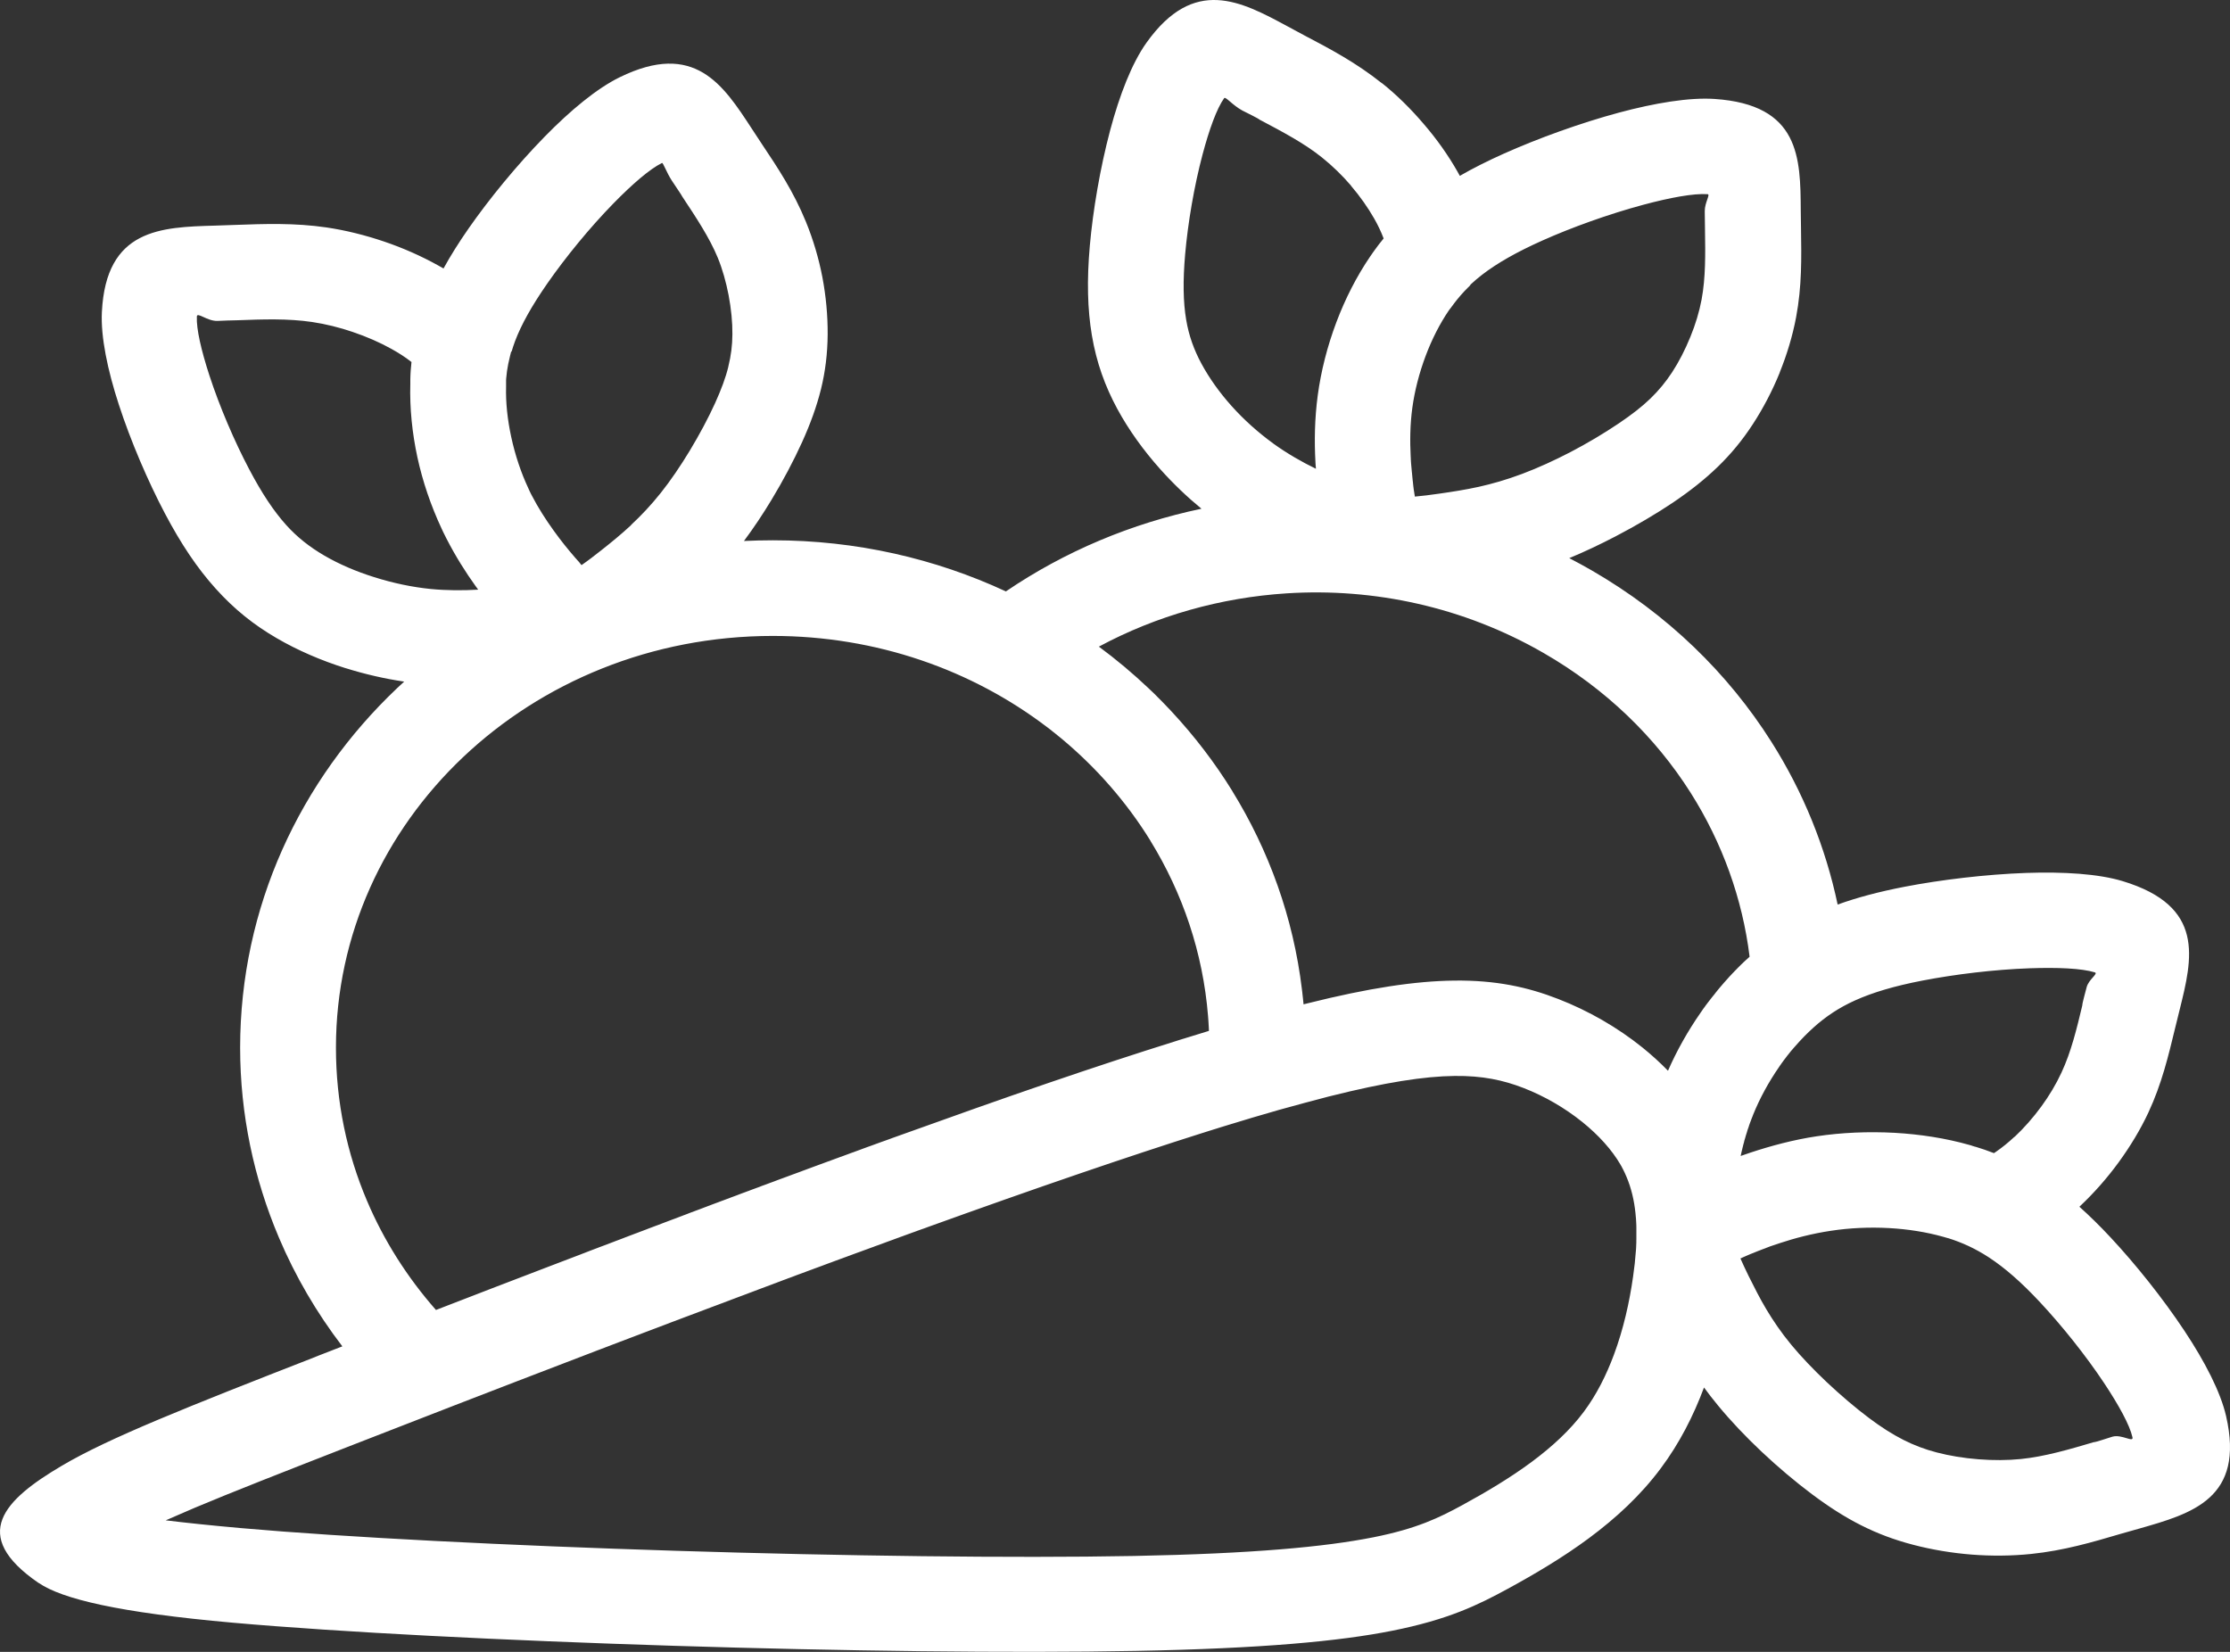 <svg width="54" height="40" viewBox="0 0 54 40" fill="none" xmlns="http://www.w3.org/2000/svg">
<rect x="0" y="0" width="54" height="40" fill="#333333" stroke="none"/>
<path d="M7.639 32.855L8.29 32.602C7.671 31.794 7.154 30.912 6.755 29.971C6.149 28.543 5.815 26.989 5.815 25.369C5.815 21.969 7.267 18.89 9.616 16.664L9.787 16.505C9.312 16.435 8.835 16.325 8.375 16.181H8.371C7.78 15.995 7.207 15.749 6.695 15.45C6.155 15.136 5.676 14.759 5.217 14.247C4.782 13.764 4.387 13.18 3.993 12.432C3.585 11.658 3.167 10.688 2.877 9.796C2.605 8.963 2.437 8.157 2.467 7.555C2.568 5.54 3.891 5.5 5.213 5.463L5.678 5.447C6.412 5.42 7.133 5.395 7.903 5.507C8.368 5.575 8.842 5.694 9.295 5.847C9.757 6.003 10.207 6.203 10.609 6.427L10.74 6.501C10.91 6.192 11.111 5.871 11.346 5.534C11.842 4.822 12.517 3.996 13.191 3.308C13.809 2.676 14.451 2.142 15.007 1.87C16.817 0.985 17.509 2.05 18.203 3.113L18.446 3.483C18.836 4.066 19.216 4.639 19.515 5.369C19.694 5.806 19.827 6.261 19.913 6.706C20.002 7.17 20.045 7.647 20.042 8.098C20.038 8.564 19.986 8.992 19.881 9.421C19.775 9.846 19.624 10.262 19.422 10.708C19.22 11.154 18.963 11.639 18.682 12.104C18.475 12.447 18.249 12.786 18.015 13.1C18.247 13.089 18.48 13.083 18.715 13.083C20.737 13.083 22.653 13.528 24.358 14.321C25.789 13.348 27.405 12.672 29.094 12.319C28.747 12.034 28.411 11.713 28.101 11.367C27.69 10.908 27.331 10.409 27.055 9.9C26.759 9.351 26.552 8.783 26.44 8.12C26.334 7.49 26.316 6.792 26.39 5.954C26.465 5.101 26.64 4.066 26.884 3.15C27.11 2.303 27.407 1.533 27.761 1.036C28.914 -0.582 30.048 0.028 31.182 0.64L31.579 0.854C32.214 1.187 32.835 1.515 33.462 2.015H33.467C33.823 2.299 34.164 2.636 34.474 3C34.793 3.369 35.072 3.765 35.293 4.155L35.35 4.258C35.668 4.075 36.021 3.897 36.419 3.719C37.243 3.351 38.268 2.979 39.204 2.727C40.072 2.494 40.906 2.355 41.518 2.396C43.586 2.535 43.598 3.819 43.606 5.102L43.612 5.54C43.623 6.242 43.634 6.934 43.493 7.682C43.408 8.135 43.27 8.589 43.096 9.019V9.024C42.918 9.462 42.695 9.889 42.445 10.272C42.193 10.659 41.918 10.992 41.595 11.305C41.275 11.614 40.921 11.893 40.506 12.173C40.111 12.438 39.628 12.724 39.114 12.992C38.742 13.185 38.363 13.365 38 13.515C38.181 13.609 38.36 13.707 38.538 13.809C40.382 14.873 41.848 16.31 42.892 17.959C43.666 19.179 44.207 20.517 44.499 21.904C44.968 21.734 45.5 21.593 46.119 21.473C46.995 21.304 48.08 21.173 49.066 21.138C49.968 21.107 50.813 21.159 51.398 21.336C53.405 21.943 53.092 23.201 52.779 24.458L52.674 24.884C52.508 25.572 52.346 26.248 52.025 26.937C51.834 27.347 51.586 27.758 51.304 28.145C51.02 28.534 50.699 28.896 50.368 29.207L50.353 29.221C50.597 29.439 50.848 29.685 51.107 29.963C51.708 30.606 52.375 31.438 52.899 32.229C53.388 32.966 53.77 33.702 53.905 34.289C54.364 36.286 53.08 36.651 51.798 37.016L51.36 37.14C50.662 37.346 49.977 37.547 49.184 37.629C48.709 37.678 48.221 37.681 47.753 37.645C47.266 37.607 46.779 37.525 46.328 37.407C45.871 37.288 45.461 37.134 45.06 36.931C44.67 36.734 44.289 36.49 43.88 36.184C43.476 35.882 43.051 35.523 42.657 35.152C42.279 34.796 41.912 34.411 41.598 34.029C41.477 33.883 41.366 33.739 41.263 33.598C41.008 34.283 40.668 34.951 40.218 35.553C39.732 36.207 39.132 36.761 38.475 37.248C37.857 37.706 37.184 38.106 36.512 38.472C35.797 38.861 35.078 39.218 33.704 39.49C32.437 39.742 30.567 39.919 27.496 39.977C24.507 40.034 20.357 39.98 16.314 39.853C12.234 39.725 8.243 39.525 5.642 39.294C2.858 39.047 1.499 38.716 0.939 38.332H0.935C-0.756 37.172 0.102 36.316 1.497 35.493C2.068 35.156 2.813 34.806 3.834 34.376C4.877 33.937 6.088 33.462 7.644 32.855L7.639 32.855ZM35.609 6.904L35.595 6.916L35.593 6.917L35.589 6.922L35.584 6.926L35.582 6.929L35.58 6.931L35.575 6.935L35.571 6.94L35.57 6.942L35.543 6.967C35.422 7.087 35.314 7.213 35.212 7.346L35.211 7.348L35.209 7.351L35.205 7.356L35.2 7.363L35.198 7.366L35.194 7.37L35.19 7.376L35.19 7.377L35.187 7.38L35.184 7.385L35.18 7.39L35.179 7.392L35.176 7.395L35.172 7.401L35.168 7.405L35.167 7.407L35.164 7.411L35.161 7.415L35.157 7.42L35.154 7.425L35.15 7.43L35.146 7.435L35.143 7.44L35.139 7.445L35.136 7.45L35.132 7.455L35.128 7.459L35.124 7.464L35.12 7.469L35.117 7.474L35.113 7.479L35.109 7.483L35.105 7.489L35.101 7.493L35.098 7.499L35.094 7.503L35.09 7.508C34.864 7.839 34.672 8.219 34.523 8.616C34.366 9.033 34.256 9.464 34.2 9.874C34.144 10.284 34.141 10.688 34.16 11.052L34.161 11.069L34.162 11.087L34.163 11.104L34.163 11.121L34.164 11.14L34.166 11.156L34.166 11.174L34.168 11.191L34.169 11.209L34.17 11.226L34.172 11.243L34.173 11.26V11.261L34.175 11.277L34.176 11.294V11.295L34.178 11.31V11.312L34.179 11.327V11.329L34.181 11.344V11.345L34.182 11.361V11.362L34.184 11.377V11.378L34.185 11.393V11.394L34.187 11.408V11.411L34.188 11.424V11.427L34.19 11.44V11.443L34.192 11.456V11.459L34.193 11.472V11.474L34.195 11.488V11.49L34.196 11.504V11.506L34.198 11.52V11.522L34.199 11.535V11.538L34.201 11.551V11.553L34.202 11.566V11.569L34.204 11.581V11.585L34.205 11.597V11.6L34.207 11.613V11.616L34.208 11.628V11.631L34.212 11.657V11.66L34.214 11.672V11.675L34.215 11.686V11.69L34.217 11.701V11.704L34.218 11.716V11.72L34.22 11.73V11.734L34.221 11.745V11.748L34.223 11.759V11.763L34.224 11.774V11.777L34.226 11.788L34.227 11.792L34.228 11.802V11.806L34.23 11.816V11.82L34.231 11.83L34.232 11.833L34.233 11.843V11.847L34.235 11.857L34.236 11.861L34.237 11.871L34.238 11.874L34.239 11.884V11.888L34.241 11.897L34.242 11.901L34.243 11.91L34.244 11.914L34.246 11.923V11.927L34.247 11.935L34.248 11.939L34.249 11.948V11.952L34.251 11.96L34.252 11.964L34.253 11.972L34.254 11.977L34.255 11.985L34.255 11.989L34.257 11.997L34.258 12.002L34.259 12.009V12.013L34.261 12.021L34.261 12.025C34.433 12.011 34.639 11.984 34.864 11.952C35.167 11.909 35.492 11.858 35.81 11.788C36.128 11.717 36.477 11.619 36.862 11.474C37.245 11.33 37.647 11.146 38.031 10.946C38.434 10.736 38.839 10.495 39.195 10.255C39.51 10.043 39.762 9.847 39.967 9.649C40.167 9.455 40.337 9.249 40.491 9.014C40.654 8.764 40.806 8.47 40.934 8.154C41.055 7.859 41.148 7.553 41.204 7.256C41.304 6.721 41.296 6.152 41.287 5.574L41.281 5.114C41.279 4.906 41.422 4.707 41.35 4.702C41.01 4.679 40.436 4.786 39.788 4.96C38.954 5.184 38.057 5.508 37.348 5.825C36.724 6.104 36.254 6.372 35.889 6.653C35.785 6.733 35.689 6.816 35.598 6.901L35.609 6.904ZM30.828 10.737C31.173 10.986 31.531 11.189 31.865 11.351V11.344L31.863 11.323L31.862 11.301L31.86 11.28L31.858 11.259L31.857 11.238L31.855 11.216L31.854 11.194L31.853 11.172C31.827 10.688 31.833 10.142 31.91 9.569C31.989 8.983 32.143 8.38 32.36 7.804C32.572 7.241 32.849 6.695 33.181 6.208L33.186 6.201L33.191 6.195L33.195 6.188L33.197 6.185L33.2 6.181L33.205 6.174L33.209 6.167L33.213 6.162L33.214 6.16L33.219 6.154L33.224 6.147L33.228 6.14L33.229 6.138L33.233 6.132L33.238 6.126L33.243 6.119L33.246 6.114L33.248 6.111L33.254 6.104L33.258 6.097L33.263 6.091L33.268 6.084L33.273 6.077L33.278 6.07L33.28 6.067L33.283 6.063L33.289 6.056L33.293 6.05L33.297 6.044L33.298 6.043L33.302 6.036L33.308 6.029L33.313 6.022L33.314 6.021L33.318 6.016L33.323 6.009L33.328 6.002L33.331 5.997L33.333 5.995L33.338 5.988L33.343 5.981L33.348 5.975L33.363 5.954L33.366 5.95L33.389 5.92L33.394 5.913L33.4 5.906L33.402 5.904L33.405 5.9L33.41 5.893L33.416 5.886L33.42 5.881L33.421 5.88L33.426 5.873L33.432 5.866L33.437 5.859L33.457 5.835L33.458 5.833L33.464 5.826L33.505 5.774C33.443 5.611 33.368 5.453 33.278 5.295C33.127 5.03 32.936 4.757 32.716 4.5V4.496C32.51 4.255 32.272 4.022 32.014 3.815C31.588 3.471 31.048 3.187 30.5 2.897C30.471 2.866 30.18 2.727 30.083 2.676C29.848 2.549 29.677 2.331 29.644 2.376C29.463 2.629 29.281 3.137 29.121 3.738C28.915 4.512 28.765 5.404 28.699 6.153C28.642 6.802 28.651 7.313 28.723 7.74C28.789 8.133 28.914 8.474 29.093 8.806C29.286 9.163 29.536 9.511 29.821 9.829C30.12 10.164 30.466 10.473 30.828 10.736L30.828 10.737ZM26.604 15.654C27.028 15.967 27.43 16.304 27.81 16.664L27.871 16.722L27.908 16.757L27.926 16.774L27.979 16.826L28.032 16.88L28.085 16.933L28.101 16.949L28.138 16.986L28.19 17.04L28.196 17.046L28.241 17.093L28.289 17.144L28.293 17.147L28.345 17.202L28.382 17.242C28.93 17.832 29.419 18.472 29.84 19.153L29.839 19.154C30.729 20.595 31.318 22.223 31.527 23.961L31.528 23.972L31.537 24.042L31.538 24.058L31.548 24.146L31.552 24.181L31.557 24.233L31.566 24.32L31.658 24.297C33.15 23.923 34.275 23.756 35.215 23.745C36.22 23.733 36.99 23.901 37.732 24.19C38.467 24.475 39.171 24.881 39.773 25.366C39.991 25.542 40.198 25.73 40.391 25.928C40.601 25.447 40.87 24.968 41.181 24.521L41.198 24.497L41.214 24.474L41.23 24.45L41.246 24.427L41.263 24.404L41.28 24.382L41.296 24.358L41.313 24.335L41.33 24.313L41.331 24.312L41.347 24.29L41.348 24.289L41.365 24.267L41.366 24.266L41.382 24.244L41.383 24.244L41.4 24.222L41.401 24.221L41.417 24.2L41.418 24.198L41.435 24.177L41.436 24.175L41.452 24.155L41.453 24.153L41.47 24.133L41.471 24.131L41.487 24.111L41.489 24.109L41.506 24.089L41.507 24.087L41.523 24.067L41.525 24.064L41.541 24.044L41.542 24.042L41.558 24.021L41.56 24.019L41.576 23.999L41.578 23.997L41.594 23.977L41.595 23.975L41.612 23.955L41.614 23.953L41.63 23.933L41.632 23.931L41.649 23.911L41.651 23.909L41.667 23.89L41.669 23.887L41.686 23.868L41.688 23.866L41.704 23.847L41.706 23.844L41.722 23.825L41.725 23.822L41.741 23.804L41.743 23.801L41.759 23.783L41.762 23.78L41.778 23.762L41.781 23.759L41.797 23.74L41.8 23.737L41.816 23.72L41.819 23.716L41.835 23.699L41.838 23.695L41.854 23.677L41.857 23.674L41.873 23.656L41.876 23.652L41.892 23.635L41.896 23.631L41.912 23.614L41.916 23.61L41.932 23.592L41.935 23.589L41.951 23.572L41.955 23.568L41.971 23.551L41.975 23.548L41.991 23.531L42.01 23.51L42.014 23.507L42.03 23.491L42.034 23.487L42.069 23.451L42.072 23.447L42.088 23.431L42.091 23.428L42.107 23.413L42.111 23.408L42.126 23.393L42.131 23.388L42.146 23.373L42.151 23.368L42.166 23.354L42.17 23.349L42.186 23.335L42.19 23.331L42.206 23.316L42.21 23.311L42.225 23.297L42.23 23.293L42.245 23.278L42.25 23.274L42.265 23.26L42.27 23.255L42.285 23.242L42.291 23.237L42.306 23.224L42.311 23.219L42.326 23.205L42.332 23.2L42.347 23.186L42.352 23.181L42.367 23.167C42.195 21.769 41.709 20.411 40.937 19.193C40.089 17.856 38.893 16.685 37.38 15.813C35.44 14.694 33.268 14.233 31.158 14.368C29.562 14.47 28.004 14.909 26.61 15.658L26.604 15.654ZM32.183 26.55C31.781 26.654 31.388 26.761 30.99 26.871L30.972 26.876L30.967 26.877L30.944 26.884C30.539 27 30.112 27.126 29.669 27.263L29.637 27.273L29.601 27.284L29.555 27.298L29.533 27.305L29.473 27.324L29.465 27.327L29.395 27.348L29.391 27.349L29.327 27.37L29.309 27.375L29.258 27.391L29.226 27.401L29.142 27.428L29.118 27.435C28.204 27.724 27.205 28.055 26.143 28.418C24.952 28.825 23.715 29.263 22.461 29.715L22.424 29.729L22.375 29.747L22.319 29.766L22.289 29.777L22.215 29.803L22.204 29.808L22.118 29.839L22.111 29.841L22.033 29.87L22.007 29.879L21.947 29.901L21.902 29.917L21.861 29.933L21.797 29.955L21.775 29.964L21.692 29.994L21.689 29.995L21.603 30.027L21.587 30.033L21.517 30.058L21.482 30.071L21.431 30.09L21.376 30.11L21.345 30.122L21.271 30.149L21.259 30.153L21.172 30.184L21.165 30.188L21.086 30.216L21.059 30.226L21 30.248L20.953 30.265L20.914 30.279L20.847 30.304L20.828 30.311L20.741 30.342L20.66 30.372L20.638 30.38L20.58 30.402L20.535 30.418L20.498 30.432L20.431 30.456L20.417 30.462L20.336 30.491L20.328 30.494L20.255 30.521L20.224 30.532L20.174 30.551L20.121 30.571L20.092 30.581L20.017 30.609L20.011 30.611L19.929 30.642L19.914 30.648L19.848 30.672L19.81 30.686L19.766 30.702L19.706 30.724L19.684 30.733L19.601 30.763L19.52 30.793L19.498 30.802L19.438 30.824L19.394 30.84L19.356 30.854L19.29 30.878L19.274 30.884L19.192 30.916L19.11 30.946L19.081 30.956L19.028 30.977L18.977 30.995L18.946 31.007L18.873 31.035L18.863 31.038L18.781 31.07L18.768 31.074L18.698 31.101L18.456 31.191L18.451 31.193L18.368 31.224L18.351 31.231L18.285 31.256L18.247 31.27L18.203 31.287L18.142 31.309L18.121 31.318L18.038 31.349L17.955 31.38L17.933 31.388L17.872 31.411L17.829 31.427L17.79 31.442L17.725 31.466L17.707 31.473L17.624 31.505L17.62 31.506L17.541 31.536L17.516 31.546L17.459 31.567L17.376 31.598L17.306 31.624L17.293 31.629L17.21 31.66L17.202 31.663L17.128 31.691L16.89 31.781L16.88 31.785L16.797 31.816L16.714 31.847L16.682 31.859L16.632 31.878L16.578 31.898L16.549 31.909L16.474 31.937L16.467 31.94L16.384 31.971L16.371 31.977L16.302 32.002L16.267 32.015L16.22 32.033L16.164 32.055L16.138 32.065L15.974 32.127L15.958 32.133L15.892 32.158L15.855 32.172L15.81 32.189L15.752 32.211L15.728 32.22L15.649 32.25L15.646 32.251L15.564 32.282L15.546 32.289L15.482 32.314L15.444 32.328L15.388 32.349L15.342 32.367L15.294 32.385L15.24 32.405L15.201 32.421L15.138 32.444L15.108 32.456L15.037 32.483L15.016 32.49L14.935 32.522L14.925 32.525L14.744 32.594L14.732 32.599L14.655 32.628L14.631 32.638L14.566 32.662L14.53 32.676L14.478 32.695L14.429 32.714L14.391 32.729L14.127 32.83C11.861 33.697 9.974 34.43 8.479 35.013C6.855 35.647 5.609 36.135 4.725 36.507L4.013 36.815C4.502 36.875 5.103 36.938 5.834 37.003C8.38 37.228 12.325 37.426 16.38 37.553C20.399 37.678 24.509 37.733 27.453 37.678C30.34 37.622 32.084 37.458 33.254 37.226C34.315 37.016 34.859 36.746 35.4 36.452C35.984 36.134 36.565 35.789 37.09 35.4C37.577 35.038 38.016 34.638 38.353 34.185C38.659 33.775 38.897 33.301 39.082 32.803C39.313 32.181 39.458 31.531 39.545 30.916C39.577 30.698 39.6 30.487 39.614 30.282L39.616 30.258L39.618 30.234L39.618 30.227L39.619 30.21V30.208L39.62 30.189V30.185L39.621 30.171L39.621 30.161V30.152L39.622 30.137V30.133L39.623 30.114V30.112L39.624 30.096V30.089V30.078V30.065V30.058L39.624 30.04L39.625 30.022V30.017V30.003V29.992V29.984V29.968V29.965V29.947V29.944V29.928V29.92V29.91V29.896V29.892V29.873V29.802V29.784V29.779V29.765V29.756V29.748V29.734V29.731V29.713V29.711L39.624 29.677L39.624 29.665V29.66C39.62 29.563 39.614 29.467 39.603 29.373C39.571 29.066 39.503 28.774 39.388 28.501L39.385 28.494L39.373 28.467L39.365 28.449L39.361 28.439L39.35 28.415L39.349 28.412L39.343 28.398L39.342 28.398L39.336 28.385L39.334 28.38L39.33 28.371L39.325 28.363L39.323 28.358L39.317 28.345L39.316 28.344L39.309 28.33L39.309 28.328L39.303 28.317L39.3 28.311L39.296 28.304L39.291 28.294L39.289 28.291L39.282 28.278L39.275 28.263L39.274 28.26L39.268 28.25L39.264 28.243L39.26 28.236L39.255 28.226L39.252 28.222L39.245 28.209C39.032 27.841 38.708 27.485 38.315 27.168C37.89 26.827 37.399 26.542 36.891 26.345C36.405 26.156 35.896 26.046 35.225 26.054C34.489 26.062 33.539 26.21 32.213 26.543L32.19 26.549L32.178 26.552L32.183 26.55ZM27.865 20.366H27.863C27.286 19.43 26.553 18.591 25.7 17.881L25.657 17.846L25.634 17.828L25.568 17.774L25.56 17.767L25.501 17.721L25.463 17.69L25.434 17.667L25.366 17.615L25.364 17.613L25.359 17.61C23.545 16.227 21.233 15.399 18.713 15.399C15.777 15.399 13.125 16.523 11.211 18.337C9.311 20.138 8.135 22.625 8.135 25.369C8.135 26.686 8.402 27.936 8.886 29.075C9.295 30.04 9.862 30.931 10.557 31.721C11.459 31.372 12.389 31.013 13.307 30.663L14.083 30.367L14.099 30.36L14.142 30.344L14.199 30.322L14.201 30.321L14.26 30.298L14.299 30.283L14.318 30.276L14.376 30.254L14.399 30.245L14.434 30.232L14.492 30.21L14.5 30.206L14.549 30.188L14.601 30.169L14.606 30.167L14.662 30.146L14.703 30.131L14.741 30.116L14.804 30.092L14.82 30.086L14.9 30.055L14.905 30.053L15.007 30.015L15.059 29.995L15.109 29.976L15.138 29.964L15.211 29.937L15.217 29.934L15.297 29.904L15.313 29.898L15.378 29.873L15.415 29.86L15.459 29.843L15.518 29.82L15.539 29.813L15.619 29.782L15.621 29.782L15.7 29.751L15.723 29.742L15.78 29.721L15.827 29.703L15.862 29.69L15.93 29.665L15.943 29.66L16.024 29.629L16.034 29.625L16.105 29.598L16.137 29.586L16.187 29.567L16.241 29.547L16.269 29.536L16.346 29.508L16.35 29.506L16.432 29.475L16.45 29.468L16.514 29.444L16.554 29.428L16.596 29.413L16.658 29.389L16.677 29.381L16.759 29.35L16.762 29.35L16.842 29.319L16.867 29.31L16.924 29.289L16.972 29.271L17.006 29.258L17.076 29.231L17.088 29.227L17.171 29.195L17.181 29.192L17.253 29.164L17.286 29.152L17.336 29.133L17.391 29.113L17.419 29.102L17.497 29.073L17.503 29.071L17.586 29.04L17.602 29.034L17.669 29.009L17.707 28.994L17.751 28.978L17.813 28.955L17.835 28.947L17.918 28.915L18.001 28.884L18.024 28.876L18.085 28.853L18.13 28.837L18.168 28.822L18.235 28.797L18.252 28.791L18.336 28.76L18.342 28.758L18.42 28.728L18.448 28.717L18.504 28.697L18.554 28.679L18.588 28.666L18.66 28.639L18.672 28.635L18.756 28.604L18.766 28.6L18.839 28.572L18.872 28.56L18.924 28.541L18.978 28.521L19.008 28.51L19.085 28.482L19.092 28.479L19.176 28.448L19.191 28.442L19.261 28.417L19.298 28.403L19.345 28.386L19.404 28.364L19.43 28.354L19.511 28.324L19.514 28.323L19.598 28.291L19.617 28.285L19.683 28.26L19.724 28.245L19.768 28.229L19.83 28.206L19.852 28.198L19.937 28.167L20.026 28.134L20.04 28.129L20.115 28.102L20.144 28.091L20.204 28.069L20.247 28.053L20.292 28.037L20.35 28.015L20.381 28.005L20.453 27.978L20.469 27.972L20.557 27.94L20.558 27.939L20.646 27.907L20.66 27.903L20.734 27.875L20.762 27.865L20.822 27.843L20.865 27.827L20.91 27.81L20.968 27.789L20.997 27.778L21.07 27.752L21.085 27.747L21.172 27.715L21.26 27.683L21.276 27.677L21.348 27.651L21.379 27.64L21.436 27.62L21.585 27.566L21.61 27.556L21.698 27.525L21.785 27.494L21.79 27.492C23.035 27.044 24.243 26.615 25.384 26.225C26.458 25.858 27.498 25.515 28.481 25.208L28.524 25.194L28.568 25.18L28.583 25.176L28.642 25.157L28.654 25.154L28.7 25.14L28.74 25.127L28.758 25.122L29.274 24.963L29.274 24.941L29.27 24.856L29.269 24.843L29.265 24.772L29.262 24.722L29.253 24.603V24.602C29.129 23.066 28.637 21.627 27.86 20.364L27.865 20.366ZM12.378 8.513L12.351 8.62C12.317 8.754 12.293 8.876 12.277 8.987L12.26 9.14L12.259 9.146L12.257 9.17V9.172V9.176L12.256 9.187V9.189V9.193L12.255 9.204V9.206V9.21V9.216V9.222V9.228L12.255 9.234V9.24V9.246V9.252V9.258V9.263V9.269V9.275V9.28V9.286V9.292V9.298V9.304V9.31V9.316V9.322V9.328V9.334V9.34V9.345V9.351V9.357V9.364C12.244 9.748 12.289 10.164 12.38 10.584C12.475 11.025 12.618 11.448 12.793 11.822L12.801 11.839L12.808 11.857L12.809 11.858L12.817 11.874L12.818 11.876L12.824 11.891L12.826 11.894L12.833 11.909L12.834 11.912L12.841 11.925L12.843 11.929L12.85 11.943L12.851 11.947L12.858 11.96L12.86 11.964L12.867 11.976L12.869 11.982L12.875 11.993C13.031 12.296 13.219 12.587 13.408 12.849C13.587 13.099 13.766 13.318 13.923 13.499L13.926 13.503L13.933 13.51L13.936 13.514L13.942 13.521L13.946 13.525L13.952 13.531L13.956 13.536L13.961 13.541L13.965 13.547L13.97 13.551L13.975 13.557L13.978 13.562L13.988 13.572L13.994 13.579L13.997 13.582L14.004 13.59L14.006 13.592L14.013 13.6L14.015 13.602L14.022 13.61L14.023 13.612L14.031 13.621L14.039 13.632L14.078 13.68L14.082 13.684C14.232 13.581 14.395 13.456 14.569 13.318C14.798 13.137 15.044 12.938 15.283 12.715V12.71C15.518 12.492 15.761 12.237 16.002 11.934C16.238 11.638 16.478 11.284 16.701 10.916C16.94 10.52 17.153 10.12 17.315 9.764C17.465 9.432 17.573 9.144 17.637 8.879V8.875C17.702 8.613 17.734 8.36 17.735 8.095C17.738 7.802 17.706 7.478 17.643 7.146C17.581 6.826 17.494 6.516 17.382 6.243C17.182 5.757 16.855 5.264 16.523 4.763C16.523 4.749 16.321 4.456 16.27 4.376C16.135 4.169 16.059 3.933 16.029 3.947C15.736 4.091 15.31 4.46 14.857 4.923C14.281 5.512 13.695 6.23 13.257 6.859C12.875 7.408 12.623 7.861 12.471 8.264C12.44 8.35 12.411 8.434 12.387 8.518L12.378 8.513ZM11.578 14.277L11.517 14.193C11.28 13.863 11.036 13.48 10.813 13.045L10.81 13.039L10.8 13.021L10.798 13.015L10.764 12.947L10.762 12.943L10.752 12.923L10.75 12.919L10.739 12.898L10.738 12.895L10.727 12.873L10.726 12.871L10.716 12.848L10.715 12.846L10.704 12.822L10.692 12.797C10.437 12.252 10.235 11.663 10.107 11.071C9.982 10.492 9.919 9.888 9.936 9.298V9.29V9.282V9.273V9.269V9.265V9.257V9.248V9.241V9.24V9.232V9.223V9.215V9.213V9.206V9.198V9.19V9.184V9.181V9.173L9.937 9.165V9.156V9.155V9.148V9.14L9.938 9.131V9.127V9.123L9.938 9.115V9.106V9.098L9.939 9.09L9.94 9.082V9.074V9.07V9.066V9.058L9.941 9.049L9.941 9.042L9.942 9.033V9.025L9.943 9.017V9.013V9.008L9.944 8.999L9.944 8.991V8.984L9.945 8.975L9.946 8.967L9.947 8.958V8.955L9.947 8.95L9.948 8.942L9.949 8.933L9.95 8.926V8.925L9.95 8.916L9.951 8.908L9.952 8.9V8.898L9.953 8.891L9.954 8.883L9.954 8.875L9.955 8.869V8.866L9.956 8.858L9.957 8.85L9.957 8.841V8.839L9.958 8.833L9.959 8.825L9.96 8.816L9.96 8.81V8.808L9.961 8.8L9.962 8.792L9.963 8.784V8.781L9.964 8.767L9.954 8.759C9.817 8.65 9.658 8.548 9.474 8.446C9.2 8.293 8.88 8.153 8.54 8.038C8.221 7.929 7.885 7.846 7.557 7.797C6.967 7.71 6.363 7.732 5.748 7.755C5.59 7.755 5.426 7.766 5.265 7.771C5.014 7.778 4.773 7.546 4.767 7.665C4.752 7.966 4.875 8.488 5.068 9.083C5.32 9.856 5.681 10.693 6.031 11.357C6.339 11.944 6.63 12.379 6.928 12.711C7.201 13.014 7.502 13.248 7.853 13.453C8.215 13.664 8.628 13.84 9.059 13.975C9.517 14.12 9.985 14.218 10.427 14.262C10.818 14.3 11.209 14.3 11.569 14.279L11.578 14.277ZM47.171 29.982L47.167 29.981L47.164 29.98L47.158 29.978L47.151 29.977L47.148 29.976L47.144 29.974L47.137 29.972L47.13 29.971L47.123 29.969L47.117 29.967L47.111 29.965L47.104 29.963L47.097 29.961L47.093 29.96L47.09 29.959L47.083 29.957L47.076 29.955L47.074 29.954L47.069 29.953L47.062 29.951L47.056 29.949C46.644 29.833 46.195 29.763 45.743 29.738C45.273 29.712 44.793 29.734 44.338 29.803C43.878 29.872 43.464 29.982 43.108 30.099L43.092 30.105L43.077 30.11L43.06 30.115L43.044 30.121L43.029 30.126L43.013 30.131L42.997 30.137L42.981 30.142L42.965 30.147L42.949 30.153L42.933 30.158H42.932L42.917 30.163H42.916L42.901 30.169H42.9L42.886 30.174H42.884L42.87 30.179L42.868 30.18L42.853 30.185L42.852 30.186L42.838 30.191L42.837 30.192L42.823 30.197L42.821 30.198L42.807 30.203L42.805 30.204L42.791 30.21L42.789 30.21L42.775 30.216L42.773 30.216L42.759 30.222L42.757 30.223L42.744 30.228L42.741 30.229L42.728 30.234L42.725 30.235L42.712 30.24L42.709 30.241L42.696 30.246L42.693 30.247L42.68 30.252L42.677 30.253L42.664 30.257L42.661 30.259L42.648 30.264L42.645 30.265L42.633 30.27L42.63 30.271L42.618 30.276L42.614 30.277L42.602 30.282L42.598 30.283L42.586 30.288L42.582 30.289L42.571 30.294L42.567 30.295L42.555 30.3L42.552 30.301L42.54 30.306L42.536 30.308L42.525 30.312L42.521 30.314L42.51 30.318L42.506 30.32L42.495 30.324L42.492 30.326L42.481 30.33L42.477 30.332L42.466 30.336L42.463 30.338L42.452 30.342L42.447 30.344L42.437 30.348L42.432 30.349L42.422 30.354L42.417 30.355L42.407 30.36L42.403 30.361L42.393 30.365L42.388 30.367L42.378 30.371L42.374 30.373L42.364 30.377L42.359 30.38L42.349 30.383L42.345 30.386L42.335 30.39L42.33 30.392L42.321 30.395L42.316 30.398L42.307 30.402L42.302 30.404L42.293 30.408L42.288 30.41L42.279 30.414L42.274 30.416L42.266 30.42L42.26 30.422L42.252 30.426L42.246 30.428L42.238 30.432L42.233 30.434L42.224 30.438L42.219 30.44L42.211 30.444L42.205 30.446L42.197 30.45L42.192 30.452L42.184 30.456L42.179 30.459L42.171 30.462L42.166 30.465L42.158 30.468L42.153 30.47L42.145 30.474C42.202 30.604 42.269 30.745 42.342 30.896C42.476 31.164 42.619 31.449 42.77 31.701C42.935 31.977 43.131 32.267 43.374 32.561C43.614 32.852 43.913 33.164 44.233 33.467C44.581 33.794 44.937 34.096 45.257 34.336C45.55 34.556 45.821 34.73 46.092 34.867C46.351 34.998 46.614 35.097 46.898 35.171C47.205 35.251 47.552 35.309 47.915 35.337C48.264 35.364 48.614 35.363 48.938 35.33C49.516 35.271 50.102 35.099 50.698 34.923C50.756 34.923 51.042 34.821 51.154 34.789C51.379 34.725 51.671 34.944 51.638 34.802C51.57 34.505 51.308 34.029 50.959 33.502C50.505 32.818 49.925 32.096 49.402 31.536C48.949 31.05 48.547 30.7 48.159 30.446C47.832 30.233 47.51 30.086 47.166 29.979L47.171 29.982ZM47.832 27.767C47.985 27.813 48.136 27.865 48.284 27.923L48.339 27.886C48.488 27.783 48.634 27.665 48.78 27.528H48.785C49.011 27.316 49.234 27.064 49.434 26.79C49.619 26.537 49.787 26.258 49.92 25.971C50.156 25.464 50.288 24.911 50.423 24.348C50.423 24.286 50.501 24.018 50.528 23.908C50.577 23.712 50.823 23.575 50.725 23.545C50.402 23.447 49.819 23.423 49.145 23.447C48.294 23.477 47.338 23.593 46.552 23.745C45.874 23.876 45.349 24.032 44.921 24.225C44.529 24.401 44.211 24.616 43.919 24.878C43.764 25.017 43.616 25.168 43.477 25.328L43.464 25.343L43.451 25.357L43.438 25.372L43.425 25.387L43.412 25.402L43.386 25.432L43.373 25.447L43.36 25.463L43.348 25.478L43.336 25.493L43.323 25.509L43.311 25.525L43.299 25.54L43.286 25.555L43.274 25.571L43.262 25.587L43.25 25.603L43.238 25.619L43.226 25.635L43.213 25.651L43.201 25.667L43.189 25.683L43.178 25.699L43.166 25.715L43.154 25.731L43.143 25.747L43.131 25.763L43.12 25.78L43.108 25.796L43.097 25.812L43.086 25.829C42.829 26.199 42.614 26.595 42.455 26.987L42.449 27.003L42.448 27.005L42.443 27.019L42.437 27.035L42.434 27.041L42.431 27.05L42.427 27.059L42.424 27.066L42.42 27.076L42.418 27.082L42.413 27.095L42.412 27.098L42.406 27.113L42.4 27.129L42.4 27.131L42.394 27.145L42.393 27.149L42.388 27.161L42.386 27.167L42.382 27.177L42.379 27.185L42.376 27.192L42.372 27.203L42.371 27.208L42.366 27.221L42.364 27.224L42.36 27.239L42.359 27.239L42.354 27.255L42.349 27.271L42.349 27.274L42.344 27.287L42.342 27.293L42.339 27.303L42.336 27.311L42.333 27.319L42.33 27.329L42.327 27.335L42.323 27.346L42.322 27.35L42.317 27.364L42.317 27.366L42.312 27.381L42.307 27.397L42.307 27.4L42.303 27.414L42.301 27.419L42.298 27.429L42.296 27.436L42.293 27.445L42.29 27.454L42.288 27.461L42.284 27.473L42.282 27.477L42.279 27.491L42.278 27.493L42.273 27.508L42.269 27.524L42.268 27.526L42.264 27.54L42.263 27.544L42.26 27.555L42.258 27.562L42.255 27.571L42.253 27.579L42.25 27.586L42.247 27.597L42.246 27.602L42.242 27.614L42.241 27.617L42.237 27.633L42.234 27.649V27.651L42.23 27.665L42.229 27.669L42.225 27.681L42.224 27.687L42.221 27.697L42.218 27.705L42.216 27.712L42.214 27.723L42.212 27.728L42.209 27.74L42.209 27.744L42.205 27.759L42.201 27.775L42.197 27.791L42.196 27.794L42.193 27.806L42.192 27.812L42.19 27.822L42.188 27.83L42.186 27.838L42.183 27.848L42.182 27.854L42.179 27.865L42.178 27.869L42.175 27.882V27.884L42.171 27.899L42.167 27.914L42.167 27.917L42.164 27.93L42.163 27.935L42.161 27.945L42.159 27.952L42.158 27.961L42.155 27.97L42.154 27.976L42.151 27.987L42.151 27.991L42.163 27.987L42.185 27.98L42.389 27.91C42.879 27.748 43.429 27.599 43.999 27.514C44.593 27.425 45.235 27.397 45.875 27.431C46.496 27.466 47.115 27.562 47.687 27.724L47.696 27.727L47.705 27.729L47.714 27.732H47.716L47.724 27.734L47.733 27.737L47.742 27.74L47.745 27.741L47.751 27.744L47.76 27.747L47.769 27.75L47.773 27.75L47.778 27.752L47.787 27.755L47.796 27.758L47.801 27.759L47.805 27.761L47.814 27.764L47.823 27.767L47.83 27.768L47.833 27.769L47.832 27.767Z" fill="white"/>
</svg>
